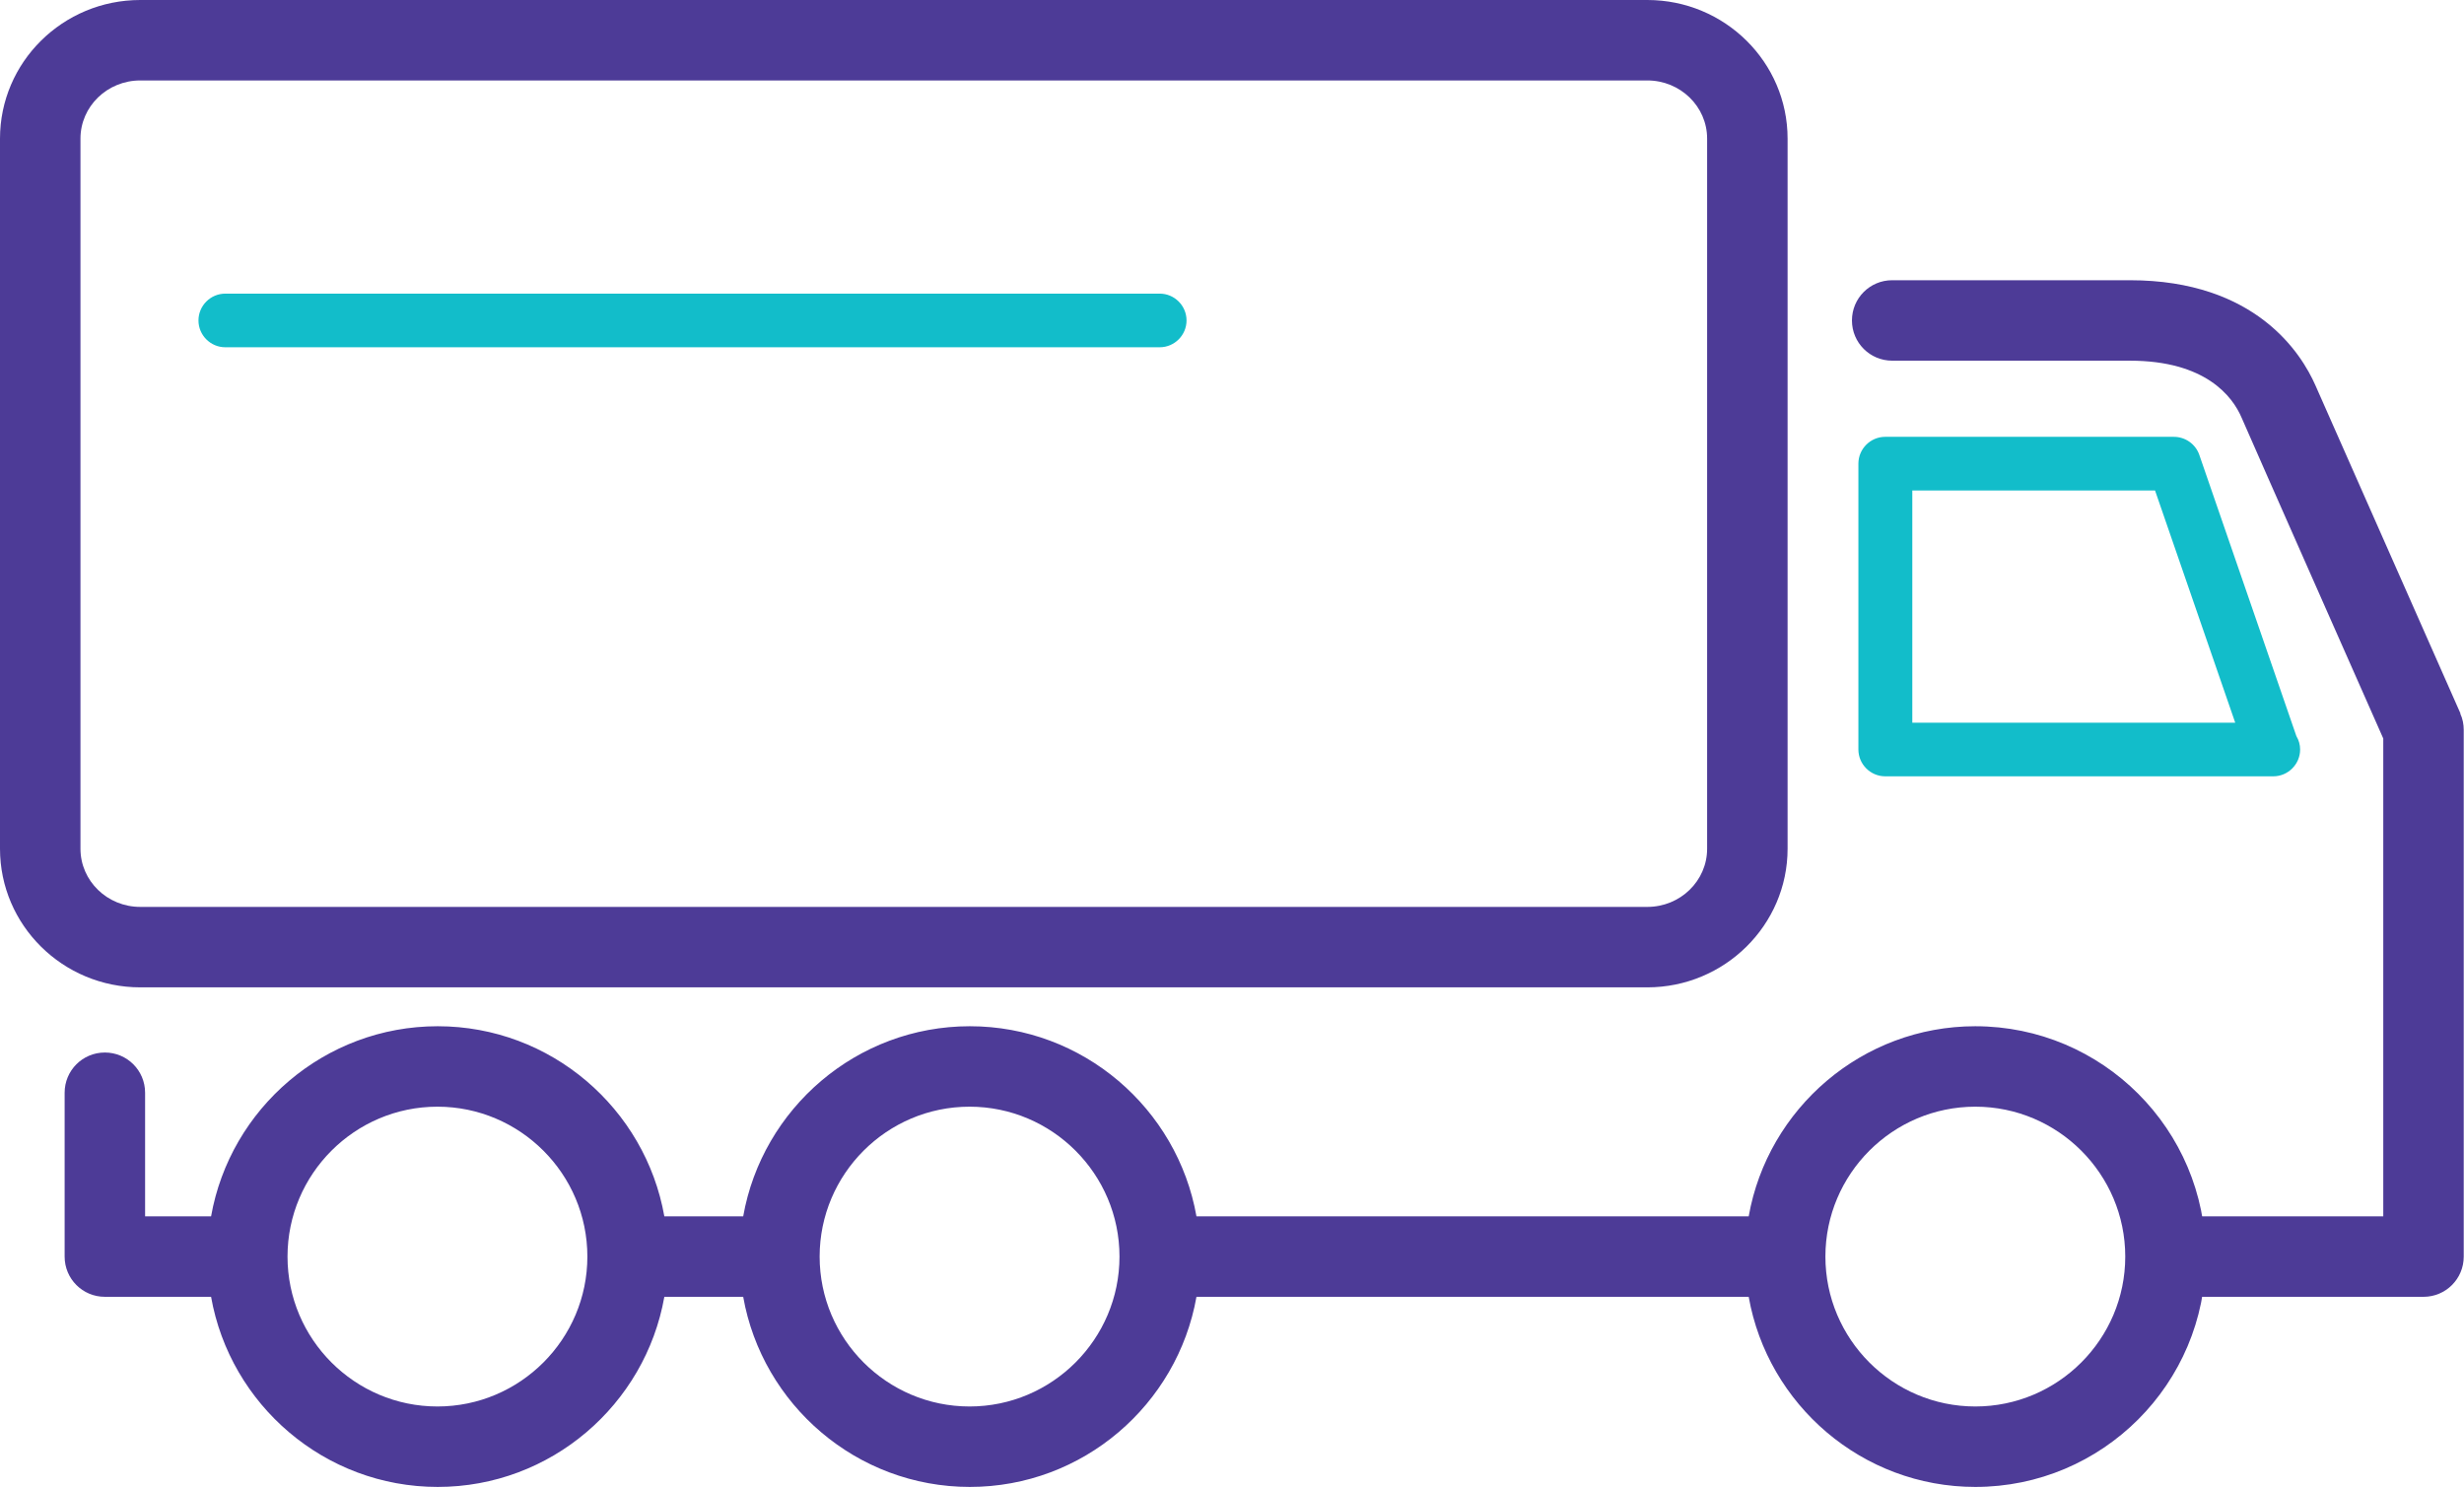 <?xml version="1.0" encoding="UTF-8"?>
<svg xmlns="http://www.w3.org/2000/svg" id="Layer_2" data-name="Layer 2" viewBox="0 0 91.87 55.45">
  <defs>
    <style>
      .cls-1 {
        fill: #4d3b97;
      }

      .cls-2 {
        fill: #12bdca;
      }
    </style>
  </defs>
  <g id="Layer_1-2" data-name="Layer 1">
    <g>
      <g>
        <path class="cls-1" d="M61.42,36.82c2.88,0,5.23-2.32,5.23-5.17V5.17c0-2.85-2.34-5.17-5.23-5.17H5.23C2.34,0,0,2.32,0,5.17v26.48c0,2.85,2.34,5.17,5.23,5.17h56.19ZM3,31.65V5.17c0-1.2,1-2.17,2.23-2.17h56.19c1.23,0,2.23.97,2.23,2.17v26.48c0,1.2-1,2.17-2.23,2.17H5.23c-1.23,0-2.23-.97-2.23-2.17Z"></path>
        <path class="cls-1" d="M73.65,38.27c-4.22,0-7.74,3.07-8.45,7.09h-20.59c-.71-4.02-4.23-7.09-8.45-7.09s-7.74,3.07-8.45,7.09h-2.94c-.71-4.02-4.23-7.09-8.45-7.09s-7.74,3.07-8.45,7.09h-2.46v-4.61c0-.83-.67-1.5-1.5-1.5s-1.5.67-1.5,1.5v6.11c0,.83.67,1.5,1.5,1.5h3.96c.71,4.02,4.23,7.09,8.45,7.09s7.74-3.07,8.45-7.09h2.94c.71,4.02,4.23,7.09,8.45,7.09s7.74-3.07,8.45-7.09h20.59c.71,4.02,4.23,7.09,8.45,7.09,4.74,0,8.59-3.85,8.59-8.59s-3.85-8.59-8.59-8.59ZM16.31,52.45c-3.08,0-5.59-2.51-5.59-5.59s2.51-5.59,5.59-5.59,5.59,2.51,5.59,5.59-2.51,5.59-5.59,5.59ZM36.15,52.45c-3.08,0-5.59-2.51-5.59-5.59s2.51-5.59,5.59-5.59,5.59,2.51,5.59,5.59-2.51,5.59-5.59,5.59ZM73.65,52.45c-3.08,0-5.59-2.51-5.59-5.59s2.51-5.59,5.59-5.59,5.59,2.51,5.59,5.59-2.51,5.59-5.59,5.59Z"></path>
      </g>
      <path class="cls-2" d="M84.76,28.95s-.01,0-.02,0h-14.45c-.55,0-1-.45-1-1v-10.66c0-.55.45-1,1-1h10.76c.43,0,.81.27.95.67l3.62,10.49c.09.15.14.32.14.5,0,.55-.45,1-1,1ZM71.29,26.95h12.05l-2.99-8.66h-9.05v8.66Z"></path>
      <path class="cls-2" d="M43.24,12.95H8.4c-.55,0-1-.45-1-1s.45-1,1-1h34.84c.55,0,1,.45,1,1s-.45,1-1,1Z"></path>
      <path class="cls-1" d="M91.74,26.61s-4.74-10.72-5.41-12.24c-.52-1.18-2.22-3.92-6.92-3.92h-8.86c-.83,0-1.5.67-1.5,1.5s.67,1.5,1.5,1.5h8.86c2.82,0,3.83,1.33,4.17,2.13.6,1.38,4.52,10.24,5.28,11.96v17.82h-7.14c-.83,0-1.5.67-1.5,1.5s.67,1.5,1.5,1.5h8.64c.83,0,1.5-.67,1.5-1.5v-19.64c0-.21-.04-.42-.13-.61Z"></path>
    </g>
  </g>
</svg>
